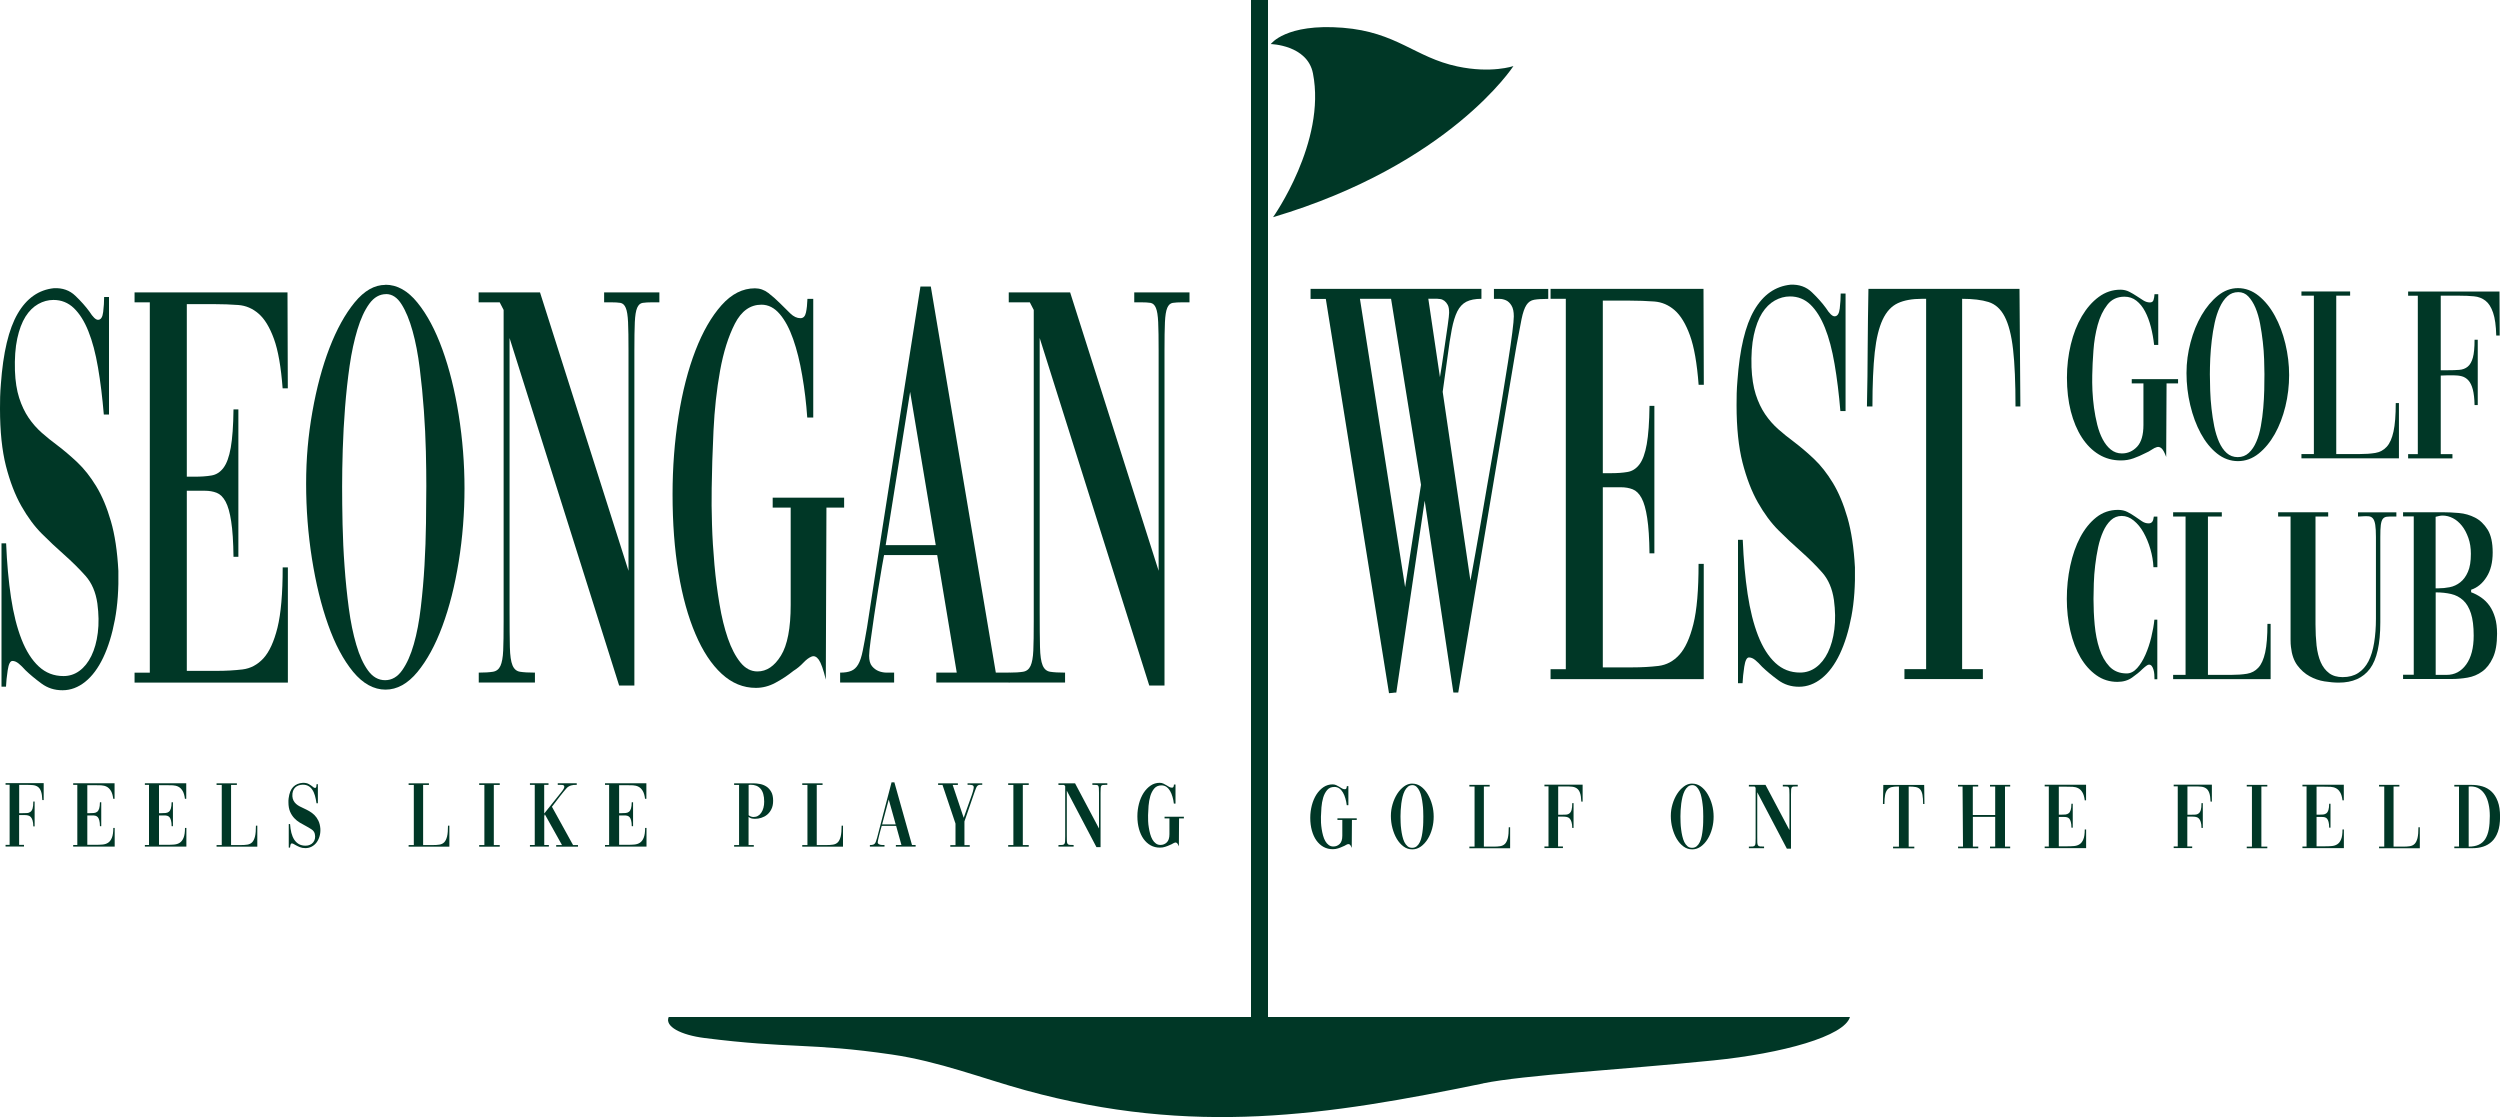 <?xml version="1.0" encoding="UTF-8"?>
<svg id="_레이어_2" data-name="레이어 2" xmlns="http://www.w3.org/2000/svg" viewBox="0 0 400 178.73">
  <defs>
    <style>
      .cls-1 {
        fill: #003726;
      }
    </style>
  </defs>
  <g id="_레이어_1-2" data-name="레이어 1">
    <g>
      <path class="cls-1" d="M237.3,173.35c-25.03,5.15-46.36,8.46-73.2,1.1-6.84-1.88-13.85-4.63-21.43-5.73-13.1-1.91-16.27-.9-29.96-2.64-3.77-.48-6.39-1.84-5.72-3.36h189c-.88,3.07-10.75,5.83-21.88,6.95-14.69,1.48-30.23,2.32-36.83,3.67Z"/>
      <g>
        <g>
          <path class="cls-1" d="M215.74,128.83h-.26c-.04-.38-.12-.74-.22-1.09-.1-.35-.23-.67-.39-.94s-.35-.49-.58-.65c-.23-.16-.49-.24-.79-.24-.49,0-.87,.16-1.15,.49-.28,.33-.5,.74-.64,1.22s-.24,1.01-.28,1.56c-.04,.55-.07,1.05-.08,1.5,0,.28,0,.6,.01,.94,.02,.34,.05,.69,.11,1.04,.05,.35,.13,.69,.22,1.03,.09,.33,.21,.63,.36,.89,.15,.26,.33,.47,.54,.62,.21,.16,.46,.24,.74,.24,.4,0,.74-.14,1.02-.41,.28-.27,.42-.71,.42-1.32v-2.52h-.78v-.26h3.09v.26h-.77l-.03,4.47c-.1-.26-.21-.44-.3-.52s-.2-.11-.31-.08-.23,.08-.36,.16c-.13,.08-.27,.15-.43,.21-.26,.12-.52,.23-.79,.31-.27,.09-.55,.13-.84,.13-.55,0-1.04-.12-1.48-.36-.44-.24-.82-.59-1.14-1.03-.32-.45-.56-.98-.73-1.59-.17-.61-.26-1.29-.26-2.04,0-.7,.09-1.37,.26-2.02,.17-.65,.42-1.22,.73-1.71,.32-.49,.69-.88,1.13-1.18,.44-.29,.92-.44,1.45-.44,.21,0,.41,.04,.58,.12,.18,.08,.34,.17,.5,.27,.16,.1,.31,.19,.45,.27,.14,.08,.29,.12,.44,.12,.12,0,.2-.05,.24-.14,.04-.1,.06-.22,.07-.36h.25v3.09Z"/>
          <path class="cls-1" d="M225.97,125.38c.5,0,.96,.15,1.38,.46,.42,.31,.78,.71,1.08,1.22s.54,1.07,.71,1.7c.17,.63,.25,1.27,.25,1.91s-.08,1.28-.25,1.91c-.17,.62-.4,1.18-.71,1.67-.3,.49-.67,.89-1.08,1.19-.42,.3-.88,.46-1.38,.46s-.98-.15-1.4-.46c-.42-.31-.78-.72-1.08-1.22-.3-.51-.53-1.08-.7-1.72-.17-.64-.25-1.29-.25-1.95s.09-1.25,.27-1.87c.18-.62,.43-1.17,.74-1.66,.31-.49,.68-.88,1.09-1.19,.41-.3,.86-.46,1.33-.46Zm.03,.24c-.28,0-.52,.08-.73,.25-.2,.17-.37,.39-.52,.67-.14,.28-.25,.59-.34,.94-.08,.35-.15,.71-.2,1.08-.05,.37-.08,.73-.1,1.09-.02,.36-.03,.68-.03,.97s0,.62,.02,.98c.01,.36,.04,.72,.09,1.09,.04,.37,.11,.73,.19,1.09s.19,.67,.32,.95c.14,.28,.31,.5,.51,.67,.2,.17,.45,.25,.74,.25s.54-.09,.74-.26,.37-.4,.5-.68c.13-.28,.23-.6,.3-.96,.07-.36,.12-.72,.16-1.09,.04-.37,.06-.73,.07-1.09s.01-.68,.01-.97c0-.25,0-.55-.02-.9-.01-.34-.04-.7-.09-1.06-.04-.36-.1-.73-.18-1.09-.07-.36-.18-.69-.31-.97-.13-.28-.29-.51-.48-.69-.19-.18-.41-.27-.67-.27Z"/>
          <path class="cls-1" d="M241.62,132.36v3.36h-6.52v-.26h.83v-9.62h-.83v-.26h3.25v.26h-.93v9.62h1.55c.41,0,.76-.02,1.06-.07,.3-.05,.56-.17,.76-.37,.2-.2,.35-.51,.46-.93,.1-.42,.15-.99,.15-1.73h.21Z"/>
          <path class="cls-1" d="M253.25,128.26h-.24c-.02-.6-.09-1.06-.21-1.4-.12-.33-.29-.57-.51-.72s-.47-.24-.77-.27c-.3-.03-.62-.04-.97-.04h-1.24v4.53h.44c.3,0,.56,0,.79-.02,.23-.01,.42-.08,.57-.2,.15-.12,.27-.3,.34-.55,.07-.25,.11-.61,.11-1.09h.21v3.97h-.21c0-.4-.05-.71-.12-.95s-.17-.42-.29-.55c-.12-.13-.27-.21-.44-.25-.17-.04-.36-.06-.57-.06h-.37c-.07,0-.15,0-.24,0-.09,0-.17,0-.24,0v4.77h.78v.26h-2.96v-.26h.65v-9.62h-.65v-.26h6.11v2.68Z"/>
          <path class="cls-1" d="M270.76,125.38c.5,0,.96,.15,1.38,.46,.42,.31,.78,.71,1.08,1.22s.54,1.07,.71,1.7c.17,.63,.25,1.27,.25,1.91s-.08,1.28-.25,1.91c-.17,.62-.4,1.18-.71,1.67-.3,.49-.67,.89-1.08,1.19-.42,.3-.88,.46-1.38,.46s-.98-.15-1.4-.46c-.42-.31-.78-.72-1.08-1.22-.3-.51-.53-1.08-.7-1.72-.17-.64-.25-1.29-.25-1.95s.09-1.25,.27-1.87c.18-.62,.43-1.17,.74-1.66,.31-.49,.68-.88,1.09-1.19s.86-.46,1.33-.46Zm.03,.24c-.28,0-.52,.08-.73,.25-.2,.17-.37,.39-.52,.67-.14,.28-.25,.59-.34,.94-.08,.35-.15,.71-.2,1.08-.05,.37-.08,.73-.1,1.09-.02,.36-.03,.68-.03,.97s0,.62,.02,.98c.01,.36,.04,.72,.09,1.09,.04,.37,.11,.73,.19,1.09s.19,.67,.32,.95c.14,.28,.31,.5,.51,.67,.2,.17,.45,.25,.74,.25s.54-.09,.74-.26,.37-.4,.5-.68c.13-.28,.23-.6,.3-.96,.07-.36,.12-.72,.16-1.09,.04-.37,.06-.73,.07-1.09s.01-.68,.01-.97c0-.25,0-.55-.02-.9-.01-.34-.04-.7-.09-1.06-.04-.36-.1-.73-.18-1.09-.07-.36-.18-.69-.31-.97-.13-.28-.29-.51-.48-.69-.19-.18-.41-.27-.67-.27Z"/>
          <path class="cls-1" d="M279.82,135.46c.26,0,.47,0,.62-.02,.15-.02,.26-.07,.32-.15,.07-.09,.11-.22,.12-.39s.02-.43,.02-.77v-8.09l-.17-.2h-.91v-.26h2.66l3.83,7.23v-5.71c0-.32,0-.57-.02-.75-.01-.17-.05-.3-.1-.37-.05-.08-.13-.12-.23-.13s-.24-.02-.42-.02h-.29v-.26h2.39v.26h-.3c-.18,0-.32,0-.42,.02s-.19,.05-.24,.13c-.05,.08-.09,.2-.1,.37-.01,.17-.02,.42-.02,.75v8.69h-.66l-4.74-9.03v7.1c0,.41,0,.72,.01,.93,0,.22,.05,.38,.11,.47s.17,.15,.32,.17c.15,.01,.37,.02,.65,.02v.26h-2.43v-.26Z"/>
          <path class="cls-1" d="M303.83,125.84h-.19c-.42,0-.77,.04-1.04,.11-.27,.08-.49,.22-.65,.43-.16,.21-.28,.49-.34,.85-.07,.36-.1,.83-.1,1.41h-.24c.02-.53,.03-1.04,.03-1.53s.02-1,.03-1.52h6.54c0,.52,.01,1.02,.02,1.52,0,.5,.01,1.01,.02,1.53h-.21c0-.62-.04-1.11-.11-1.48-.07-.37-.19-.65-.36-.85-.17-.2-.41-.32-.7-.38-.3-.06-.68-.08-1.14-.08v9.62h.9v.26h-3.4v-.26h.94v-9.62Z"/>
          <path class="cls-1" d="M315.66,130.7v4.76h.86v.26h-3.23v-.26h.79l-.07-9.62h-.73v-.26h3.23v.26h-.86v4.56h3.58v-4.56h-.83v-.26h3.23v.26h-.83v9.62h.83v.26h-3.23v-.26h.83v-4.76h-3.58Z"/>
          <path class="cls-1" d="M329.41,135.41h1.28c.41,0,.78-.01,1.13-.04,.35-.03,.65-.12,.91-.29s.46-.43,.61-.8c.15-.36,.22-.89,.22-1.57h.22v2.99h-6.63v-.26h.66v-9.62h-.66v-.26h6.62v2.49s-.21,0-.21,0c-.07-.56-.2-.99-.38-1.28-.18-.3-.4-.52-.66-.65-.26-.14-.56-.21-.89-.23-.33-.01-.68-.02-1.06-.02h-1.16v4.48h.34c.27,0,.51-.01,.72-.03,.21-.02,.38-.09,.52-.2,.14-.11,.25-.29,.32-.52s.11-.57,.12-1h.21v3.83h-.21c0-.38-.04-.69-.1-.92-.06-.23-.14-.4-.24-.52-.11-.12-.23-.19-.38-.23-.15-.04-.32-.05-.52-.05h-.78v4.68Z"/>
          <path class="cls-1" d="M353.93,128.26h-.24c-.02-.6-.09-1.06-.21-1.4-.12-.33-.29-.57-.51-.72s-.47-.24-.77-.27c-.3-.03-.62-.04-.97-.04h-1.24v4.53h.44c.3,0,.56,0,.79-.02,.23-.01,.42-.08,.57-.2,.15-.12,.27-.3,.34-.55,.07-.25,.11-.61,.11-1.09h.21v3.97h-.21c0-.4-.05-.71-.12-.95s-.17-.42-.29-.55c-.12-.13-.27-.21-.44-.25-.17-.04-.36-.06-.57-.06h-.37c-.07,0-.15,0-.24,0-.09,0-.17,0-.24,0v4.77h.78v.26h-2.96v-.26h.65v-9.62h-.65v-.26h6.11v2.68Z"/>
          <path class="cls-1" d="M359.48,125.58h3.29v.26h-.95v9.62h.95v.26h-3.29v-.26h.83v-9.62h-.83v-.26Z"/>
          <path class="cls-1" d="M370.65,135.41h1.28c.41,0,.78-.01,1.13-.04,.35-.03,.65-.12,.91-.29s.46-.43,.61-.8c.15-.36,.22-.89,.22-1.57h.22v2.99h-6.63v-.26h.66v-9.62h-.66v-.26h6.62v2.49s-.21,0-.21,0c-.07-.56-.2-.99-.38-1.28-.18-.3-.4-.52-.66-.65-.26-.14-.56-.21-.89-.23-.33-.01-.68-.02-1.06-.02h-1.16v4.48h.34c.27,0,.51-.01,.72-.03,.21-.02,.38-.09,.52-.2,.14-.11,.25-.29,.32-.52s.11-.57,.12-1h.21v3.83h-.21c0-.38-.04-.69-.1-.92-.06-.23-.14-.4-.24-.52-.11-.12-.23-.19-.38-.23-.15-.04-.32-.05-.52-.05h-.78v4.68Z"/>
          <path class="cls-1" d="M387.17,132.36v3.36h-6.52v-.26h.83v-9.62h-.83v-.26h3.25v.26h-.93v9.62h1.55c.41,0,.76-.02,1.06-.07,.3-.05,.56-.17,.76-.37,.2-.2,.35-.51,.46-.93,.1-.42,.15-.99,.15-1.73h.21Z"/>
          <path class="cls-1" d="M392.68,125.58h2.74c.62,0,1.2,.08,1.76,.24,.56,.16,1.04,.44,1.46,.83,.42,.39,.75,.91,1,1.57,.25,.66,.37,1.48,.37,2.46s-.12,1.77-.35,2.41-.55,1.16-.95,1.54-.87,.66-1.4,.83c-.53,.17-1.1,.25-1.71,.25h-2.91v-.26h.75v-9.61h-.75v-.27Zm2.31,.27v9.61c.63,0,1.17-.1,1.6-.3,.43-.2,.78-.5,1.04-.9,.26-.41,.45-.91,.57-1.53,.11-.61,.17-1.34,.17-2.17,0-.68-.06-1.31-.19-1.88-.12-.58-.31-1.08-.56-1.5-.25-.42-.57-.75-.95-.99-.38-.24-.83-.36-1.35-.36l-.33,.02Z"/>
        </g>
        <g>
          <path class="cls-1" d="M7.01,128.01h-.24c-.02-.6-.09-1.06-.21-1.4-.12-.33-.29-.57-.51-.72-.22-.15-.47-.24-.77-.27-.3-.03-.62-.04-.97-.04h-1.24v4.53h.44c.3,0,.56,0,.79-.02,.23-.01,.42-.08,.58-.2,.15-.12,.27-.3,.34-.55,.07-.25,.11-.61,.11-1.09h.21v3.97h-.21c0-.4-.05-.71-.12-.95s-.17-.42-.29-.55-.27-.21-.44-.25-.36-.06-.57-.06h-.37c-.07,0-.15,0-.24,0-.09,0-.17,0-.24,0v4.77h.78v.26H.89v-.26h.65v-9.62H.89v-.26H6.99v2.68Z"/>
          <path class="cls-1" d="M13.97,135.17h1.28c.41,0,.78-.01,1.13-.04s.65-.12,.91-.29,.46-.43,.61-.8c.15-.36,.23-.89,.23-1.57h.22v2.99h-6.64v-.26h.66v-9.62h-.66v-.26h6.62v2.49s-.21,0-.21,0c-.07-.56-.2-.99-.38-1.28s-.4-.52-.66-.65c-.26-.14-.56-.21-.89-.23-.33-.01-.69-.02-1.06-.02h-1.16v4.48h.34c.27,0,.51-.01,.72-.03,.21-.02,.38-.09,.52-.2,.14-.11,.25-.29,.32-.52s.11-.57,.12-1h.21v3.83h-.21c0-.38-.04-.69-.1-.92-.06-.23-.14-.4-.24-.52-.11-.12-.23-.19-.38-.23-.15-.04-.32-.05-.52-.05h-.78v4.68Z"/>
          <path class="cls-1" d="M25.44,135.17h1.28c.41,0,.78-.01,1.13-.04s.65-.12,.91-.29,.46-.43,.61-.8c.15-.36,.23-.89,.23-1.57h.22v2.99h-6.64v-.26h.66v-9.62h-.66v-.26h6.62v2.49s-.21,0-.21,0c-.07-.56-.2-.99-.38-1.28s-.4-.52-.66-.65c-.26-.14-.56-.21-.89-.23-.33-.01-.69-.02-1.06-.02h-1.16v4.48h.34c.27,0,.51-.01,.72-.03,.21-.02,.38-.09,.52-.2,.14-.11,.25-.29,.32-.52s.11-.57,.12-1h.21v3.83h-.21c0-.38-.04-.69-.1-.92-.06-.23-.14-.4-.24-.52-.11-.12-.23-.19-.38-.23-.15-.04-.32-.05-.52-.05h-.78v4.68Z"/>
          <path class="cls-1" d="M41.17,132.11v3.36h-6.52v-.26h.83v-9.62h-.83v-.26h3.25v.26h-.93v9.62h1.55c.41,0,.76-.02,1.06-.07,.3-.05,.56-.17,.76-.37,.2-.2,.35-.51,.46-.93,.1-.42,.15-.99,.15-1.73h.21Z"/>
          <path class="cls-1" d="M46.21,131.85h.2c.03,.52,.11,.99,.21,1.41,.11,.42,.26,.78,.46,1.09,.2,.3,.45,.54,.75,.71,.3,.17,.66,.25,1.07,.25,.26,0,.49-.05,.69-.14,.21-.09,.38-.22,.52-.39,.14-.17,.23-.37,.28-.6,.05-.23,.04-.49-.02-.76-.07-.29-.24-.53-.51-.71s-.58-.37-.94-.56c-.31-.16-.62-.34-.95-.53-.32-.19-.62-.43-.89-.72-.27-.29-.5-.64-.67-1.04-.17-.41-.26-.9-.26-1.49,0-.09,0-.19,0-.3,0-.11,.02-.22,.03-.33,.1-.82,.34-1.43,.73-1.83,.39-.4,.91-.62,1.57-.66,.37,0,.68,.06,.93,.2,.25,.14,.45,.28,.61,.41,.15,.14,.27,.21,.37,.21,.12,0,.2-.07,.22-.21,.03-.14,.04-.27,.04-.39h.21v3.05h-.22c-.06-.45-.15-.85-.25-1.22-.11-.37-.24-.68-.42-.94-.17-.26-.38-.46-.63-.6-.25-.14-.54-.21-.89-.21-.23,0-.45,.04-.66,.11-.21,.07-.39,.18-.55,.33s-.27,.34-.36,.57c-.08,.23-.12,.51-.1,.84,.02,.27,.08,.51,.19,.71,.11,.2,.24,.37,.41,.52,.17,.15,.36,.28,.57,.39,.21,.11,.43,.22,.66,.32,.29,.13,.58,.28,.88,.45,.3,.17,.57,.38,.82,.62,.25,.25,.46,.55,.63,.9,.17,.35,.28,.79,.32,1.29,.02,.47-.03,.89-.15,1.27-.12,.38-.29,.71-.5,.98-.22,.27-.48,.48-.78,.63-.3,.15-.63,.22-.98,.22s-.65-.06-.91-.17-.49-.23-.69-.34c-.11-.07-.21-.13-.3-.17-.09-.05-.18-.07-.27-.07-.1,0-.17,.08-.21,.24-.04,.16-.06,.3-.07,.43h-.2v-3.72Z"/>
          <path class="cls-1" d="M71.9,132.11v3.36h-6.52v-.26h.83v-9.62h-.83v-.26h3.25v.26h-.93v9.62h1.55c.41,0,.76-.02,1.06-.07,.3-.05,.56-.17,.76-.37,.2-.2,.35-.51,.46-.93,.1-.42,.15-.99,.15-1.73h.21Z"/>
          <path class="cls-1" d="M76.67,125.33h3.29v.26h-.95v9.62h.95v.26h-3.29v-.26h.83v-9.62h-.83v-.26Z"/>
          <path class="cls-1" d="M91.7,135.21h.78v.26h-3.49v-.26h.93l-2.75-4.93-.09,.3v4.62h.74v.26h-3.03v-.26h.77v-9.62h-.77v-.26h2.97v.26h-.69v4.59l2.66-3.33h0c.37-.44,.56-.76,.56-.96,0-.12-.04-.2-.13-.24s-.21-.06-.38-.06h-.54v-.26h3.04v.26c-.7-.04-1.23,.13-1.6,.5-.34,.38-.7,.83-1.1,1.34-.4,.51-.82,1.06-1.27,1.66l3.38,6.13Z"/>
          <path class="cls-1" d="M99.06,135.17h1.28c.41,0,.78-.01,1.13-.04s.65-.12,.91-.29,.46-.43,.61-.8c.15-.36,.23-.89,.23-1.57h.22v2.99h-6.64v-.26h.66v-9.62h-.66v-.26h6.62v2.49s-.21,0-.21,0c-.07-.56-.2-.99-.38-1.28s-.4-.52-.66-.65c-.26-.14-.56-.21-.89-.23-.33-.01-.69-.02-1.06-.02h-1.16v4.48h.34c.27,0,.51-.01,.72-.03,.21-.02,.38-.09,.52-.2,.14-.11,.25-.29,.32-.52s.11-.57,.12-1h.21v3.83h-.21c0-.38-.04-.69-.1-.92-.06-.23-.14-.4-.24-.52-.11-.12-.23-.19-.38-.23-.15-.04-.32-.05-.52-.05h-.78v4.68Z"/>
          <path class="cls-1" d="M119.76,135.21h.85v.26h-3.15v-.26h.79v-9.62h-.79v-.26h3.09c.33,0,.69,.04,1.06,.11,.37,.07,.71,.21,1.02,.41,.31,.2,.56,.49,.77,.85,.2,.36,.3,.84,.3,1.41,0,.53-.09,.98-.27,1.34-.18,.37-.41,.67-.69,.9-.28,.23-.59,.39-.93,.5-.34,.11-.67,.16-1,.16-.18,0-.35-.02-.52-.05-.17-.03-.35-.12-.52-.26v4.5Zm0-4.79c.24,.2,.51,.3,.81,.3,.26,0,.49-.06,.7-.18,.21-.12,.39-.29,.54-.52,.15-.22,.26-.48,.34-.77,.08-.29,.12-.62,.12-.97,0-.49-.05-.9-.15-1.25-.1-.34-.25-.63-.44-.84-.19-.22-.43-.38-.69-.48s-.57-.15-.89-.15c-.03,0-.07,0-.13,.01-.06,.01-.12,.02-.19,.03v4.82Z"/>
          <path class="cls-1" d="M134.88,132.11v3.36h-6.52v-.26h.83v-9.62h-.83v-.26h3.25v.26h-.93v9.62h1.55c.41,0,.76-.02,1.06-.07,.3-.05,.56-.17,.76-.37,.2-.2,.35-.51,.46-.93,.1-.42,.15-.99,.15-1.73h.21Z"/>
          <path class="cls-1" d="M139.17,135.21c.19,0,.35-.02,.48-.05,.12-.03,.23-.09,.3-.17s.15-.2,.2-.36,.11-.36,.19-.6c.38-1.48,.76-2.96,1.15-4.43,.39-1.47,.78-2.95,1.16-4.43h.45l2.82,10.03h.58v.26h-3.16v-.26h.89l-.85-3.06h-2.3l-.09,.3c-.04,.15-.1,.34-.16,.58s-.12,.47-.18,.7c-.06,.23-.11,.45-.15,.64-.04,.19-.07,.32-.07,.4,0,.12,.04,.21,.13,.27,.08,.06,.18,.1,.3,.13,.11,.03,.23,.04,.35,.04h.31v.26h-2.34v-.26Zm1.97-3.31h2.17l-1.11-3.98-1.06,3.98Z"/>
          <path class="cls-1" d="M154.82,125.33h2.34v.24h-.28c-.12,0-.22,.01-.3,.04-.08,.03-.15,.08-.22,.15s-.13,.19-.19,.33c-.06,.14-.13,.32-.21,.55l-1.65,4.79v3.79h.85v.26h-3.11v-.26h.83v-3.44l-2.08-6.19h-.7v-.26h3.16v.26h-.83l1.76,5.26,1.28-3.6c.03-.06,.06-.15,.09-.27,.03-.12,.07-.24,.11-.36,.03-.13,.07-.25,.09-.37,.03-.12,.04-.21,.04-.28,0-.17-.07-.28-.2-.33-.14-.05-.28-.07-.44-.07-.06,0-.12,0-.17,0s-.1,0-.15,0h-.03v-.26Z"/>
          <path class="cls-1" d="M161.31,125.33h3.29v.26h-.95v9.62h.95v.26h-3.29v-.26h.83v-9.62h-.83v-.26Z"/>
          <path class="cls-1" d="M169.35,135.21c.26,0,.47,0,.62-.02,.15-.02,.26-.07,.32-.15,.07-.09,.11-.22,.12-.39s.02-.43,.02-.77v-8.09l-.17-.2h-.91v-.26h2.66l3.83,7.23v-5.71c0-.32,0-.57-.02-.75-.01-.17-.05-.3-.1-.37-.05-.08-.13-.12-.23-.13-.1,0-.24-.02-.42-.02h-.29v-.26h2.39v.26h-.3c-.18,0-.32,0-.42,.02s-.19,.05-.24,.13c-.05,.08-.09,.2-.1,.37-.01,.17-.02,.42-.02,.75v8.69h-.66l-4.74-9.03v7.1c0,.41,0,.72,.01,.93,0,.22,.05,.38,.11,.47,.07,.1,.17,.15,.32,.17,.15,.01,.37,.02,.65,.02v.26h-2.43v-.26Z"/>
          <path class="cls-1" d="M188.08,128.58h-.26c-.04-.38-.12-.74-.22-1.09-.1-.35-.23-.67-.39-.94s-.35-.49-.58-.65c-.23-.16-.49-.24-.79-.24-.48,0-.87,.16-1.15,.49-.28,.33-.5,.74-.64,1.22-.14,.49-.24,1.01-.28,1.56-.04,.55-.07,1.05-.08,1.5,0,.28,0,.6,.01,.94s.05,.69,.11,1.04c.05,.35,.13,.69,.22,1.03,.09,.33,.21,.63,.36,.89,.15,.26,.33,.47,.54,.62,.21,.16,.46,.24,.74,.24,.4,0,.74-.14,1.02-.41,.28-.27,.42-.71,.42-1.32v-2.52h-.78v-.26h3.09v.26h-.77l-.03,4.47c-.11-.26-.21-.44-.3-.52-.1-.08-.2-.11-.31-.08s-.23,.08-.36,.16-.27,.15-.43,.21c-.26,.12-.52,.23-.79,.31-.27,.09-.55,.13-.84,.13-.55,0-1.04-.12-1.48-.36-.44-.24-.82-.59-1.14-1.03-.32-.45-.56-.98-.73-1.59-.17-.61-.26-1.29-.26-2.04,0-.7,.09-1.37,.26-2.02,.17-.65,.42-1.22,.73-1.71,.32-.49,.69-.88,1.13-1.18s.92-.44,1.45-.44c.21,0,.41,.04,.58,.12,.18,.08,.34,.17,.5,.27,.16,.1,.31,.19,.45,.27,.14,.08,.29,.12,.44,.12,.12,0,.2-.05,.24-.14,.04-.1,.06-.22,.07-.36h.25v3.09Z"/>
        </g>
        <g>
          <path class="cls-1" d="M.24,86.93H.98c.13,3.18,.39,6.07,.78,8.66,.39,2.59,.95,4.82,1.68,6.69,.73,1.87,1.65,3.32,2.76,4.35,1.11,1.03,2.42,1.54,3.96,1.54,.94,0,1.8-.28,2.56-.84,.76-.56,1.4-1.36,1.9-2.39,.5-1.03,.85-2.26,1.03-3.7,.18-1.43,.15-3-.07-4.68-.26-1.81-.89-3.28-1.88-4.4-.99-1.12-2.16-2.28-3.49-3.46-1.14-1-2.3-2.09-3.49-3.28-1.19-1.18-2.29-2.67-3.3-4.45-1.01-1.78-1.83-3.92-2.47-6.41-.63-2.49-.95-5.55-.95-9.17,0-.56,0-1.18,.02-1.87,.02-.69,.06-1.37,.12-2.06,.36-5.05,1.25-8.81,2.69-11.28,1.43-2.46,3.37-3.82,5.81-4.07,1.37-.06,2.51,.34,3.42,1.22,.91,.87,1.66,1.72,2.25,2.53,.55,.87,1.01,1.31,1.37,1.31,.46,0,.73-.42,.83-1.26,.1-.84,.15-1.64,.15-2.39h.78v18.81h-.83c-.23-2.74-.54-5.26-.93-7.53-.39-2.28-.9-4.21-1.54-5.8-.63-1.59-1.41-2.82-2.32-3.7-.91-.87-2-1.31-3.27-1.31-.85,0-1.66,.22-2.44,.66-.78,.44-1.46,1.11-2.03,2.01-.57,.91-1.01,2.08-1.32,3.51-.31,1.44-.43,3.15-.37,5.15,.06,1.68,.29,3.14,.68,4.35,.39,1.22,.9,2.28,1.51,3.18,.62,.91,1.32,1.7,2.1,2.39,.78,.69,1.59,1.34,2.44,1.97,1.07,.81,2.16,1.73,3.25,2.76,1.09,1.03,2.1,2.31,3.03,3.84,.93,1.53,1.71,3.39,2.34,5.57,.64,2.18,1.03,4.84,1.2,7.96,.06,2.87-.12,5.48-.56,7.82-.44,2.34-1.06,4.35-1.86,6.04-.8,1.68-1.76,2.98-2.88,3.88-1.12,.9-2.34,1.36-3.64,1.36s-2.39-.36-3.37-1.08c-.98-.72-1.82-1.42-2.54-2.11-.39-.44-.76-.8-1.1-1.08-.34-.28-.68-.42-1-.42-.36,0-.61,.5-.76,1.5-.15,1-.24,1.87-.27,2.62H.24v-22.93Z"/>
          <path class="cls-1" d="M29.89,107.34h4.74c1.5,0,2.89-.08,4.17-.23,1.29-.16,2.4-.75,3.35-1.78,.94-1.03,1.69-2.67,2.25-4.91,.55-2.25,.83-5.46,.83-9.64h.83v18.44H21.53v-1.59h2.44V48.37h-2.44v-1.59h24.47l.05,15.35h-.83c-.26-3.43-.72-6.07-1.39-7.91-.67-1.84-1.48-3.18-2.44-4.02-.96-.84-2.05-1.31-3.27-1.4-1.22-.09-2.53-.14-3.93-.14h-4.3v27.61h1.27c1.01,0,1.9-.06,2.66-.19,.76-.12,1.41-.53,1.93-1.22,.52-.69,.91-1.76,1.17-3.23,.26-1.47,.41-3.51,.44-6.13h.78v23.59h-.78c-.03-2.37-.15-4.26-.37-5.66-.21-1.4-.51-2.46-.9-3.18-.39-.72-.86-1.18-1.42-1.4-.55-.22-1.19-.33-1.9-.33h-2.88v28.83Z"/>
          <path class="cls-1" d="M61.68,45.56c1.86,0,3.56,.95,5.1,2.85,1.55,1.9,2.88,4.4,4,7.49,1.12,3.09,1.99,6.58,2.61,10.48,.62,3.9,.93,7.82,.93,11.75s-.31,7.91-.93,11.75c-.62,3.84-1.49,7.27-2.61,10.3-1.12,3.03-2.46,5.48-4,7.35-1.55,1.87-3.25,2.81-5.1,2.81s-3.61-.95-5.18-2.85c-1.56-1.9-2.9-4.41-4-7.53-1.11-3.12-1.97-6.65-2.59-10.58-.62-3.93-.93-7.92-.93-11.98s.33-7.71,1-11.51c.67-3.81,1.58-7.21,2.73-10.2,1.16-3,2.5-5.43,4.03-7.3,1.53-1.87,3.17-2.81,4.93-2.81Zm.1,1.5c-1.04,0-1.94,.51-2.69,1.54-.75,1.03-1.38,2.4-1.9,4.12-.52,1.72-.94,3.65-1.25,5.8-.31,2.15-.55,4.37-.73,6.65-.18,2.28-.3,4.52-.37,6.74-.07,2.22-.1,4.2-.1,5.94s.02,3.82,.07,6.04c.05,2.22,.15,4.46,.32,6.74,.16,2.28,.39,4.51,.68,6.69,.29,2.18,.69,4.13,1.2,5.85,.5,1.72,1.13,3.09,1.88,4.12,.75,1.03,1.66,1.54,2.73,1.54s1.99-.53,2.73-1.59c.75-1.06,1.37-2.45,1.86-4.17,.49-1.71,.86-3.68,1.12-5.9,.26-2.21,.46-4.46,.59-6.74,.13-2.28,.21-4.52,.24-6.74,.03-2.21,.05-4.2,.05-5.94,0-1.56-.02-3.4-.07-5.52-.05-2.12-.16-4.31-.32-6.55-.16-2.25-.38-4.49-.66-6.74-.28-2.25-.66-4.24-1.15-5.99-.49-1.75-1.07-3.17-1.76-4.26-.68-1.09-1.51-1.64-2.49-1.64Z"/>
          <path class="cls-1" d="M76.57,107.62c.98,0,1.74-.05,2.3-.14,.55-.09,.95-.4,1.2-.94,.24-.53,.39-1.34,.44-2.43,.05-1.09,.07-2.67,.07-4.73V49.59l-.63-1.22h-3.37v-1.59h9.82l14.16,44.55V56.14c0-2-.02-3.52-.07-4.59-.05-1.06-.17-1.83-.37-2.29-.19-.47-.48-.73-.85-.8-.37-.06-.89-.09-1.54-.09h-1.07v-1.59h8.84v1.59h-1.12c-.65,0-1.17,.03-1.56,.09-.39,.06-.68,.33-.88,.8-.2,.47-.32,1.23-.37,2.29-.05,1.06-.07,2.59-.07,4.59v53.54h-2.44l-17.53-55.6v43.71c0,2.5,.02,4.42,.05,5.76,.03,1.34,.17,2.31,.42,2.9,.24,.59,.64,.94,1.2,1.03,.55,.09,1.35,.14,2.39,.14v1.59h-8.99v-1.59Z"/>
          <path class="cls-1" d="M130.14,66.81h-.98c-.16-2.31-.43-4.55-.81-6.74-.37-2.18-.85-4.12-1.44-5.8-.59-1.68-1.3-3.03-2.15-4.02-.85-1-1.82-1.5-2.93-1.5-1.79,0-3.21,1.01-4.25,3.04-1.04,2.03-1.83,4.54-2.37,7.53-.54,3-.89,6.19-1.05,9.59-.16,3.4-.26,6.47-.29,9.22-.03,1.75-.02,3.68,.05,5.8,.06,2.12,.2,4.26,.39,6.41,.19,2.15,.46,4.26,.81,6.32,.34,2.06,.79,3.88,1.34,5.48,.55,1.59,1.22,2.87,2,3.84,.78,.97,1.69,1.45,2.73,1.45,1.47,0,2.72-.84,3.76-2.53,1.04-1.68,1.56-4.4,1.56-8.14v-15.54h-2.88v-1.59h11.43v1.59h-2.83l-.1,27.52c-.39-1.62-.77-2.68-1.12-3.18-.36-.5-.74-.67-1.15-.51-.41,.16-.85,.48-1.32,.98-.47,.5-1,.94-1.59,1.31-.94,.75-1.91,1.39-2.91,1.92-.99,.53-2.03,.8-3.1,.8-2.02,0-3.84-.75-5.47-2.25-1.63-1.5-3.03-3.62-4.2-6.37-1.17-2.74-2.08-6-2.71-9.78-.64-3.77-.95-7.97-.95-12.59,0-4.31,.32-8.45,.95-12.45,.63-3.99,1.54-7.5,2.71-10.53,1.17-3.03,2.56-5.44,4.17-7.25,1.61-1.81,3.39-2.71,5.35-2.71,.78,0,1.5,.25,2.15,.75,.65,.5,1.27,1.05,1.86,1.64,.59,.59,1.14,1.14,1.66,1.64,.52,.5,1.06,.75,1.61,.75,.46,0,.75-.3,.88-.89,.13-.59,.21-1.33,.24-2.2h.93v19Z"/>
          <path class="cls-1" d="M134.43,107.62c.72,0,1.3-.09,1.76-.28,.46-.19,.83-.53,1.12-1.03,.29-.5,.54-1.23,.73-2.2,.2-.97,.42-2.2,.68-3.7,1.4-9.11,2.82-18.2,4.25-27.28,1.43-9.08,2.86-18.17,4.3-27.28h1.66l10.4,61.77h2.15v1.59h-11.67v-1.59h3.27l-3.13-18.81h-8.5l-.34,1.87c-.16,.94-.36,2.12-.59,3.56-.23,1.44-.45,2.87-.66,4.31-.21,1.44-.4,2.75-.56,3.93-.16,1.19-.24,2-.24,2.43,0,.75,.15,1.31,.46,1.68,.31,.37,.68,.64,1.1,.8,.42,.16,.85,.23,1.29,.23h1.15v1.59h-8.64v-1.59Zm7.28-20.4h8.01l-4.1-24.52-3.91,24.52Z"/>
          <path class="cls-1" d="M161.39,107.62c.98,0,1.74-.05,2.3-.14,.55-.09,.95-.4,1.2-.94,.24-.53,.39-1.34,.44-2.43,.05-1.09,.07-2.67,.07-4.73V49.59l-.63-1.22h-3.37v-1.59h9.82l14.16,44.55V56.14c0-2-.02-3.52-.07-4.59-.05-1.06-.17-1.83-.37-2.29-.19-.47-.48-.73-.85-.8-.37-.06-.89-.09-1.54-.09h-1.07v-1.59h8.84v1.59h-1.12c-.65,0-1.17,.03-1.56,.09-.39,.06-.68,.33-.88,.8-.2,.47-.32,1.23-.37,2.29-.05,1.06-.07,2.59-.07,4.59v53.54h-2.44l-17.53-55.6v43.71c0,2.5,.02,4.42,.05,5.76,.03,1.34,.17,2.31,.42,2.9,.24,.59,.64,.94,1.2,1.03,.55,.09,1.35,.14,2.39,.14v1.59h-8.99v-1.59Z"/>
        </g>
        <g>
          <path class="cls-1" d="M209.68,46.22h27.35v1.59c-1.01,0-1.81,.16-2.42,.47-.6,.31-1.08,.83-1.44,1.54-.36,.72-.65,1.67-.88,2.85-.23,1.19-.46,2.65-.68,4.4l-.78,5.62,4.44,30.23c.23-1.25,.5-2.74,.81-4.49,.31-1.75,.58-3.28,.81-4.59,.33-1.87,.68-3.95,1.07-6.22,.39-2.28,.79-4.57,1.2-6.88,.41-2.31,.79-4.57,1.15-6.79,.36-2.21,.68-4.24,.98-6.08,.29-1.84,.52-3.4,.68-4.68,.16-1.28,.24-2.14,.24-2.57,0-.75-.12-1.32-.37-1.73-.24-.4-.54-.69-.88-.84-.34-.15-.68-.23-1.03-.23h-.9v-1.59h8.69v1.59c-.98,0-1.73,.05-2.25,.14s-.94,.37-1.24,.84c-.31,.47-.57,1.22-.78,2.25-.21,1.03-.48,2.45-.81,4.26l-.24,1.4-9.08,54.1h-.78l-4.59-30.7-4.54,30.7c-.2,0-.4,.01-.61,.05-.21,.03-.4,.05-.56,.05l-10.11-63.08h-2.44v-1.59Zm17.68,31.35l-4.79-29.76h-4.98l7.23,46.14,2.54-16.38Zm3.03-17.22c.03-.12,.12-.69,.27-1.68,.15-1,.31-2.09,.49-3.28,.18-1.18,.34-2.31,.49-3.37,.15-1.06,.22-1.72,.22-1.97,0-.56-.07-.98-.22-1.26-.15-.28-.33-.5-.54-.66-.21-.15-.42-.25-.64-.28-.21-.03-.38-.05-.51-.05h-1.42l1.86,12.54Z"/>
          <path class="cls-1" d="M256.43,106.78h4.74c1.5,0,2.89-.08,4.18-.23,1.29-.16,2.4-.75,3.34-1.78,.94-1.03,1.69-2.67,2.25-4.91s.83-5.46,.83-9.64h.83v18.44h-24.51v-1.59h2.44V47.81h-2.44v-1.59h24.47l.05,15.35h-.83c-.26-3.43-.72-6.07-1.39-7.91-.67-1.84-1.48-3.18-2.44-4.02-.96-.84-2.05-1.31-3.27-1.4-1.22-.09-2.53-.14-3.93-.14h-4.3v27.61h1.27c1.01,0,1.9-.06,2.66-.19,.76-.12,1.41-.53,1.93-1.22,.52-.69,.91-1.76,1.17-3.23,.26-1.47,.41-3.51,.44-6.13h.78v23.59h-.78c-.03-2.37-.15-4.26-.37-5.66-.21-1.4-.51-2.46-.9-3.18-.39-.72-.86-1.18-1.42-1.4-.55-.22-1.19-.33-1.9-.33h-2.88v28.83Z"/>
          <path class="cls-1" d="M278.11,86.37h.73c.13,3.18,.39,6.07,.78,8.66,.39,2.59,.95,4.82,1.68,6.69,.73,1.87,1.65,3.32,2.76,4.35,1.11,1.03,2.42,1.54,3.95,1.54,.94,0,1.8-.28,2.56-.84,.76-.56,1.4-1.36,1.9-2.39,.5-1.03,.85-2.26,1.03-3.7,.18-1.43,.15-3-.07-4.68-.26-1.81-.89-3.28-1.88-4.4s-2.16-2.28-3.49-3.46c-1.14-1-2.3-2.09-3.49-3.28-1.19-1.18-2.29-2.67-3.3-4.45-1.01-1.78-1.83-3.92-2.47-6.41-.63-2.49-.95-5.55-.95-9.17,0-.56,0-1.18,.02-1.87,.02-.69,.06-1.37,.12-2.06,.36-5.05,1.25-8.81,2.69-11.28,1.43-2.46,3.37-3.82,5.81-4.07,1.37-.06,2.51,.34,3.42,1.22,.91,.87,1.66,1.72,2.25,2.53,.55,.87,1.01,1.31,1.37,1.31,.46,0,.73-.42,.83-1.26,.1-.84,.15-1.64,.15-2.39h.78v18.81h-.83c-.23-2.74-.54-5.26-.93-7.53-.39-2.28-.9-4.21-1.54-5.8-.64-1.59-1.41-2.82-2.32-3.7-.91-.87-2-1.31-3.27-1.31-.85,0-1.66,.22-2.44,.66-.78,.44-1.46,1.11-2.03,2.01-.57,.91-1.01,2.08-1.32,3.51-.31,1.44-.43,3.15-.37,5.15,.07,1.68,.29,3.14,.68,4.35,.39,1.22,.9,2.28,1.51,3.18,.62,.91,1.32,1.7,2.1,2.39,.78,.69,1.59,1.34,2.44,1.97,1.07,.81,2.16,1.73,3.25,2.76,1.09,1.03,2.1,2.31,3.03,3.84,.93,1.53,1.71,3.39,2.34,5.57,.63,2.18,1.03,4.84,1.2,7.96,.06,2.87-.12,5.48-.56,7.82-.44,2.34-1.06,4.35-1.86,6.04-.8,1.68-1.76,2.98-2.88,3.88-1.12,.9-2.34,1.36-3.64,1.36s-2.39-.36-3.37-1.08c-.98-.72-1.82-1.42-2.54-2.11-.39-.44-.76-.8-1.1-1.08-.34-.28-.68-.42-1-.42-.36,0-.61,.5-.76,1.5-.15,1-.24,1.87-.27,2.62h-.73v-22.93Z"/>
          <path class="cls-1" d="M308.19,47.81h-.68c-1.56,0-2.85,.23-3.86,.7-1.01,.47-1.82,1.34-2.42,2.62-.6,1.28-1.03,3.03-1.27,5.24-.24,2.22-.37,5.1-.37,8.66h-.88c.07-3.24,.11-6.4,.12-9.45,.02-3.06,.06-6.18,.12-9.36h24.17c.03,3.18,.06,6.3,.07,9.36,.02,3.06,.04,6.21,.07,9.45h-.78c0-3.81-.13-6.85-.39-9.13-.26-2.28-.71-4.02-1.34-5.24-.63-1.22-1.5-2-2.59-2.34-1.09-.34-2.5-.51-4.22-.51v59.25h3.32v1.59h-12.55v-1.59h3.47V47.81Z"/>
          <g>
            <path class="cls-1" d="M345.29,55.19h-.63c-.11-.99-.28-1.95-.52-2.88-.24-.93-.55-1.76-.93-2.48s-.84-1.29-1.39-1.72c-.55-.43-1.18-.64-1.9-.64-1.16,0-2.08,.43-2.75,1.3-.68,.87-1.19,1.94-1.54,3.22s-.58,2.65-.68,4.1c-.11,1.45-.17,2.77-.19,3.94-.02,.75-.01,1.58,.03,2.48,.04,.91,.13,1.82,.25,2.74,.13,.92,.3,1.82,.52,2.7,.22,.88,.51,1.66,.87,2.34,.36,.68,.79,1.23,1.3,1.64,.51,.41,1.1,.62,1.77,.62,.95,0,1.76-.36,2.44-1.08,.67-.72,1.01-1.88,1.01-3.48v-6.65h-1.87v-.68h7.41v.68h-1.84l-.06,11.77c-.25-.69-.5-1.15-.73-1.36-.23-.21-.48-.29-.74-.22-.26,.07-.55,.21-.85,.42-.31,.21-.65,.4-1.03,.56-.61,.32-1.24,.59-1.88,.82-.64,.23-1.31,.34-2.01,.34-1.31,0-2.49-.32-3.54-.96-1.06-.64-1.96-1.55-2.72-2.72-.76-1.17-1.34-2.57-1.76-4.18-.41-1.61-.62-3.41-.62-5.38,0-1.84,.21-3.62,.62-5.32,.41-1.71,1-3.21,1.76-4.5,.76-1.29,1.66-2.33,2.71-3.1,1.04-.77,2.2-1.16,3.47-1.16,.51,0,.97,.11,1.39,.32,.42,.21,.82,.45,1.2,.7,.38,.25,.74,.49,1.08,.7,.34,.21,.69,.32,1.05,.32,.29,0,.49-.13,.57-.38,.08-.25,.14-.57,.16-.94h.6v8.13Z"/>
            <path class="cls-1" d="M358.07,46.1c1.2,0,2.3,.41,3.31,1.22,1,.81,1.87,1.88,2.59,3.2,.73,1.32,1.29,2.82,1.69,4.48,.4,1.67,.6,3.34,.6,5.02s-.2,3.38-.6,5.02c-.4,1.64-.97,3.11-1.69,4.4-.73,1.29-1.59,2.34-2.59,3.14-1,.8-2.11,1.2-3.31,1.2s-2.34-.41-3.35-1.22c-1.01-.81-1.88-1.89-2.6-3.22s-1.28-2.84-1.68-4.52c-.4-1.68-.6-3.39-.6-5.12s.22-3.3,.65-4.92c.43-1.63,1.02-3.08,1.77-4.36,.75-1.28,1.62-2.32,2.61-3.12,.99-.8,2.06-1.2,3.2-1.2Zm.06,.64c-.68,0-1.26,.22-1.74,.66-.49,.44-.9,1.03-1.23,1.76-.34,.73-.61,1.56-.81,2.48-.2,.92-.36,1.87-.47,2.84s-.2,1.94-.24,2.88c-.04,.95-.06,1.8-.06,2.54s.02,1.64,.05,2.58c.03,.95,.1,1.91,.21,2.88,.11,.97,.25,1.93,.44,2.86,.19,.93,.45,1.77,.77,2.5,.33,.73,.73,1.32,1.22,1.76,.49,.44,1.08,.66,1.77,.66s1.29-.23,1.77-.68c.49-.45,.89-1.05,1.2-1.78,.32-.73,.56-1.57,.73-2.52,.17-.95,.3-1.91,.38-2.88s.14-1.94,.16-2.88c.02-.95,.03-1.79,.03-2.54,0-.67-.02-1.45-.05-2.36-.03-.91-.1-1.84-.21-2.8s-.25-1.92-.43-2.88c-.18-.96-.43-1.81-.74-2.56-.32-.75-.7-1.35-1.14-1.82-.44-.47-.98-.7-1.61-.7Z"/>
            <path class="cls-1" d="M383.83,64.48v8.85h-15.6v-.68h1.99v-25.34h-1.99v-.68h7.79v.68h-2.22v25.34h3.7c.97,0,1.82-.06,2.55-.18,.73-.12,1.33-.45,1.82-.98,.49-.53,.85-1.35,1.09-2.44,.24-1.09,.36-2.62,.36-4.56h.51Z"/>
            <path class="cls-1" d="M399.97,53.69h-.57c-.04-1.58-.21-2.8-.51-3.67-.3-.87-.7-1.51-1.22-1.91-.52-.4-1.13-.64-1.84-.7-.71-.07-1.48-.1-2.33-.1h-2.98v11.93h1.04c.72,0,1.35-.02,1.9-.06,.55-.04,1.01-.21,1.38-.52,.37-.31,.64-.79,.82-1.44,.18-.65,.27-1.61,.27-2.86h.51v10.45h-.51c-.02-1.04-.12-1.87-.28-2.5-.17-.63-.4-1.11-.7-1.44-.3-.33-.64-.55-1.04-.66-.4-.11-.85-.16-1.36-.16h-.89c-.17,0-.36,0-.57,.02-.21,.01-.4,.02-.57,.02v12.57h1.87v.68h-7.09v-.68h1.55v-25.34h-1.55v-.68h14.62l.03,7.07Z"/>
          </g>
          <g>
            <path class="cls-1" d="M344.72,108.66c0-.24-.01-.49-.03-.76-.02-.27-.06-.51-.13-.74-.06-.23-.15-.42-.27-.58-.12-.16-.27-.24-.46-.24-.11,0-.25,.07-.43,.2-.18,.13-.39,.31-.62,.52-.42,.43-.97,.87-1.63,1.34-.66,.47-1.45,.7-2.36,.7-1.25,0-2.37-.35-3.37-1.06-1-.71-1.85-1.66-2.55-2.86-.7-1.2-1.23-2.61-1.61-4.22-.38-1.61-.57-3.33-.57-5.14s.18-3.58,.55-5.3c.37-1.72,.9-3.24,1.6-4.56,.7-1.32,1.55-2.38,2.56-3.18,1.01-.8,2.17-1.2,3.48-1.2,.57,0,1.08,.11,1.52,.34,.44,.23,.85,.47,1.23,.74,.38,.27,.74,.51,1.08,.74,.34,.23,.7,.34,1.08,.34,.25,0,.44-.09,.57-.26,.13-.17,.21-.45,.25-.82h.57v8.09h-.63c-.04-.96-.21-1.93-.49-2.9-.28-.97-.65-1.85-1.09-2.64-.44-.79-.97-1.43-1.57-1.92-.6-.49-1.24-.74-1.92-.74s-1.26,.23-1.74,.68-.9,1.05-1.23,1.8c-.34,.75-.61,1.6-.81,2.54-.2,.95-.36,1.91-.47,2.88-.12,.97-.19,1.94-.22,2.88-.03,.95-.05,1.78-.05,2.5,0,1.36,.06,2.74,.19,4.14,.13,1.4,.38,2.68,.76,3.84,.38,1.16,.92,2.11,1.61,2.84,.7,.73,1.61,1.1,2.75,1.1,.61,0,1.17-.29,1.68-.86,.51-.57,.95-1.29,1.33-2.16,.38-.87,.69-1.8,.93-2.8,.24-1,.41-1.93,.49-2.78h.47v9.53h-.47Z"/>
            <path class="cls-1" d="M363.3,99.81v8.85h-15.6v-.68h1.99v-25.34h-1.99v-.68h7.79v.68h-2.22v25.34h3.7c.97,0,1.82-.06,2.55-.18,.73-.12,1.33-.45,1.82-.98,.49-.53,.85-1.35,1.09-2.44,.24-1.09,.36-2.62,.36-4.56h.51Z"/>
            <path class="cls-1" d="M383.42,82.64h-.51c-.42,0-.77,.01-1.03,.04-.26,.03-.47,.14-.63,.34-.16,.2-.26,.53-.32,.98s-.08,1.09-.08,1.92v13.65c0,3.47-.55,5.94-1.66,7.43-1.11,1.48-2.77,2.22-4.99,2.22-.7,0-1.46-.07-2.29-.2-.83-.13-1.63-.41-2.37-.82-.75-.41-1.4-.99-1.96-1.74s-.9-1.74-1.03-2.96c-.04-.29-.06-.67-.06-1.12v-19.74h-1.99v-.68h8.01v.68h-2.03v17.26c0,1.23,.06,2.36,.17,3.38,.12,1.03,.34,1.92,.66,2.66s.78,1.33,1.34,1.76c.57,.43,1.3,.64,2.18,.64,.97,0,1.8-.22,2.48-.66s1.23-1.07,1.65-1.88c.41-.81,.71-1.8,.9-2.96,.19-1.16,.29-2.45,.29-3.86v-13.05c0-.85-.04-1.51-.11-1.96s-.19-.79-.36-1-.39-.33-.66-.36c-.28-.03-.61-.03-1.01,0-.11,0-.22,0-.33,.02-.12,.01-.25,.02-.4,.02v-.68h6.14v.68Z"/>
            <path class="cls-1" d="M384.5,81.96h6.36c.78,0,1.63,.04,2.56,.12,.93,.08,1.79,.33,2.59,.74,.8,.41,1.47,1.06,2.01,1.92,.54,.87,.81,2.09,.81,3.66s-.32,2.88-.97,3.9c-.64,1.03-1.47,1.72-2.48,2.06v.4c.57,.21,1.11,.49,1.61,.84,.51,.35,.95,.79,1.33,1.32,.38,.53,.67,1.17,.89,1.9s.32,1.6,.32,2.58c0,1.6-.22,2.88-.67,3.84-.44,.96-1.01,1.7-1.71,2.2-.7,.51-1.48,.83-2.34,.98-.86,.15-1.71,.22-2.53,.22h-7.79v-.68h1.71v-25.34h-1.71v-.68Zm5.22,12.17h.44c.59,0,1.19-.06,1.8-.18,.61-.12,1.17-.38,1.68-.78,.51-.4,.92-.96,1.23-1.68,.32-.72,.47-1.68,.47-2.88,0-.93-.13-1.78-.4-2.54s-.61-1.41-1.03-1.94c-.42-.53-.9-.94-1.44-1.22-.54-.28-1.09-.42-1.66-.42-.17,0-.34,.02-.52,.06-.18,.04-.37,.09-.59,.14v11.45Zm0,13.85h1.74c1.29,0,2.33-.55,3.13-1.66,.8-1.11,1.2-2.65,1.2-4.62,0-1.47-.15-2.66-.44-3.56-.3-.91-.71-1.61-1.25-2.1-.54-.49-1.18-.83-1.92-1-.74-.17-1.56-.26-2.47-.26v13.21Z"/>
          </g>
        </g>
      </g>
      <ellipse class="cls-1" cx="201.52" cy="170.26" rx="5.97" ry="1.88"/>
      <ellipse class="cls-1" cx="223.57" cy="171.83" rx="1.88" ry="4.01" transform="translate(-24.98 304.98) rotate(-65.72)"/>
      <rect class="cls-1" x="200.16" width="2.72" height="173.21"/>
      <circle class="cls-1" cx="221.62" cy="168.89" r="2.58"/>
      <path class="cls-1" d="M203.32,7.06s2.36-3.35,11.53-2.62c8.65,.69,11.52,4.74,18.33,6.19,5.45,1.16,8.97-.06,8.97-.06,0,0-10.19,15.77-38.46,24.18,0,0,8.54-12.05,6.38-23.02-.9-4.55-6.76-4.68-6.76-4.68Z"/>
    </g>
  </g>
</svg>
